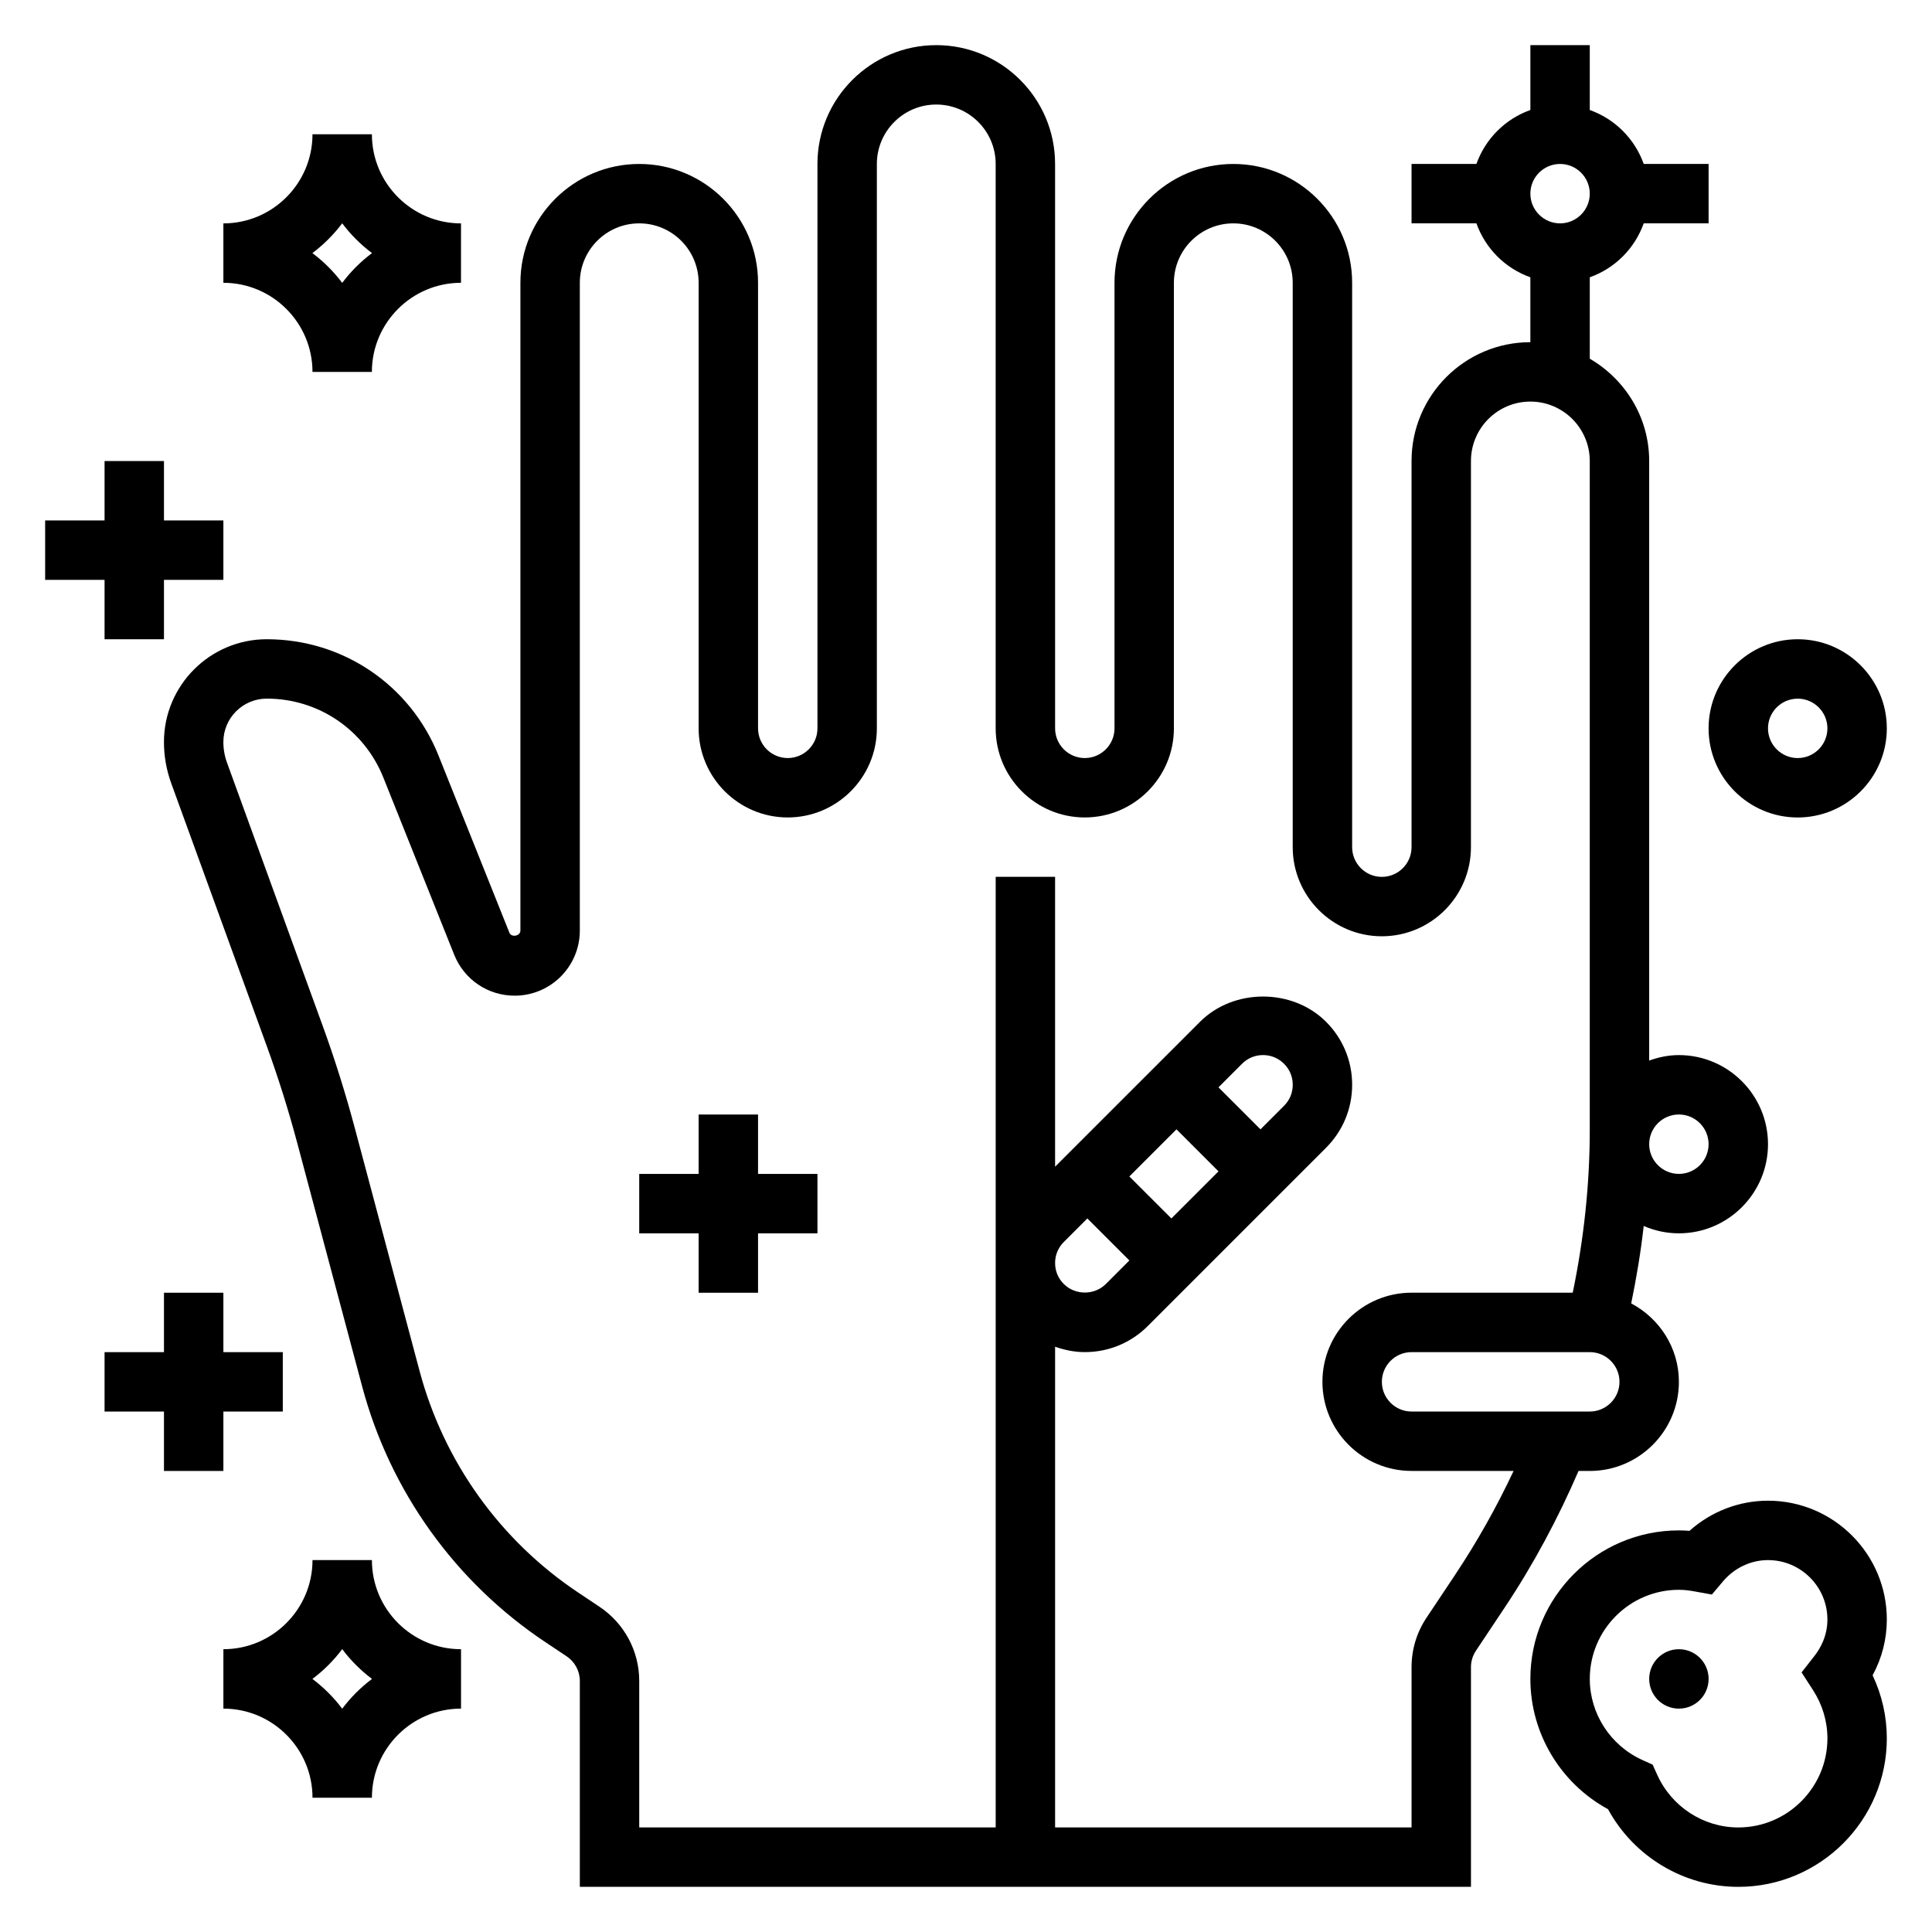 <?xml version="1.0" encoding="UTF-8"?>
<!-- Uploaded to: ICON Repo, www.svgrepo.com, Generator: ICON Repo Mixer Tools -->
<svg fill="#000000" width="800px" height="800px" version="1.1" viewBox="144 144 512 512" xmlns="http://www.w3.org/2000/svg">
 <g>
  <path d="m226.81 242.56h15.742c0-13.02 10.598-23.617 23.617-23.617l0.004-15.742c-13.02 0-23.617-10.598-23.617-23.617h-15.742c0 13.02-10.598 23.617-23.617 23.617v15.742c13.02 0 23.613 10.598 23.613 23.617zm7.875-39.383c2.242 2.992 4.914 5.652 7.894 7.894-2.984 2.242-5.652 4.902-7.894 7.894-2.246-2.992-4.914-5.652-7.898-7.894 2.984-2.242 5.652-4.906 7.898-7.894z"/>
  <path d="m242.56 557.44h-15.742c0 13.02-10.598 23.617-23.617 23.617v15.742c13.02 0 23.617 10.598 23.617 23.617h15.742c0-13.02 10.598-23.617 23.617-23.617v-15.742c-13.023 0-23.617-10.594-23.617-23.617zm-7.871 39.387c-2.242-2.992-4.914-5.652-7.894-7.894 2.984-2.242 5.652-4.902 7.894-7.894 2.242 2.992 4.914 5.652 7.894 7.894-2.984 2.242-5.652 4.902-7.894 7.894z"/>
  <path d="m203.2 533.82v-15.746h15.742v-15.742h-15.742v-15.746h-15.746v15.746h-15.742v15.742h15.742v15.746z"/>
  <path d="m344.89 439.36h-15.746v15.742h-15.742v15.746h15.742v15.742h15.746v-15.742h15.742v-15.746h-15.742z"/>
  <path d="m171.71 313.41h15.742v-15.742h15.746v-15.746h-15.746v-15.742h-15.742v15.742h-15.746v15.746h15.746z"/>
  <path d="m565.31 533.82c13.02 0 23.617-10.598 23.617-23.617 0-9.047-5.164-16.824-12.641-20.789 1.395-6.785 2.543-13.625 3.312-20.516 2.863 1.242 6.012 1.945 9.324 1.945 13.02 0 23.617-10.598 23.617-23.617s-10.598-23.617-23.617-23.617c-2.769 0-5.398 0.566-7.871 1.449v-158.89c0-11.602-6.375-21.648-15.742-27.109v-21.574c6.668-2.375 11.918-7.625 14.293-14.293h17.195v-15.746h-17.191c-2.379-6.668-7.629-11.918-14.297-14.293v-17.195h-15.742v17.191c-6.672 2.379-11.922 7.629-14.301 14.297h-17.191v15.742h17.191c2.379 6.672 7.629 11.922 14.297 14.297v17.195c-17.367 0-31.488 14.121-31.488 31.488v102.34c0 4.344-3.535 7.871-7.871 7.871-4.336 0-7.871-3.527-7.871-7.871v-149.57c0-17.367-14.121-31.488-31.488-31.488-17.367 0-31.488 14.121-31.488 31.488v118.08c0 4.344-3.535 7.871-7.871 7.871-4.336 0-7.871-3.527-7.871-7.871l-0.004-149.57c0-17.367-14.121-31.488-31.488-31.488s-31.488 14.121-31.488 31.488v149.57c0 4.344-3.535 7.871-7.871 7.871s-7.871-3.527-7.871-7.871v-118.08c0-17.367-14.121-31.488-31.488-31.488s-31.488 14.121-31.488 31.488v171.67c0 1.465-2.387 1.914-2.922 0.559l-18.781-46.941c-7.484-18.727-25.363-30.824-45.523-30.824-15.02 0-27.238 12.219-27.238 27.238 0 3.738 0.652 7.414 1.93 10.941l25.285 69.543c3.07 8.43 5.801 17.121 8.117 25.812l17.184 64.449c7.406 27.789 24.672 51.875 48.594 67.816l5.59 3.731c2.195 1.457 3.512 3.902 3.512 6.539v54.555h236.16v-58.215c0-1.559 0.457-3.07 1.324-4.367l7.566-11.352c7.621-11.43 14.16-23.633 19.617-36.273zm-7.875-346.37c4.336 0 7.871 3.527 7.871 7.871s-3.535 7.871-7.871 7.871-7.871-3.527-7.871-7.871 3.535-7.871 7.871-7.871zm7.875 330.62h-47.23c-4.336 0-7.871-3.527-7.871-7.871s3.535-7.871 7.871-7.871h47.23c4.336 0 7.871 3.527 7.871 7.871s-3.535 7.871-7.871 7.871zm23.613-78.719c4.336 0 7.871 3.527 7.871 7.871s-3.535 7.871-7.871 7.871c-4.336 0-7.871-3.527-7.871-7.871s3.535-7.871 7.871-7.871zm-110.88 3.934-11.133-11.129 6.242-6.242c1.512-1.504 3.434-2.309 5.566-2.309s4.055 0.805 5.566 2.305c1.504 1.508 2.305 3.434 2.305 5.57 0 2.133-0.805 4.062-2.305 5.566zm-22.262 0 11.133 11.133-12.488 12.484-11.133-11.129zm-23.617 23.617 11.133 11.133-6.242 6.242c-3.023 3.016-8.109 3.016-11.133 0-1.504-1.504-2.309-3.434-2.309-5.566s0.805-4.062 2.305-5.566zm97.449 94.457-7.566 11.344c-2.598 3.894-3.969 8.422-3.969 13.105v42.473h-94.465v-127.39c2.504 0.891 5.141 1.434 7.875 1.434 6.305 0 12.242-2.457 16.695-6.918l47.23-47.23c4.465-4.461 6.922-10.395 6.922-16.699 0-6.305-2.457-12.242-6.918-16.695-8.918-8.918-24.473-8.918-33.395 0l-38.41 38.406v-76.816h-15.742v251.91h-94.465v-38.809c0-7.91-3.938-15.258-10.508-19.648l-5.59-3.731c-20.734-13.824-35.691-34.691-42.117-58.781l-17.184-64.449c-2.441-9.141-5.305-18.262-8.535-27.137l-25.285-69.543c-0.66-1.777-0.988-3.652-0.988-5.547 0-6.34 5.156-11.496 11.492-11.496 13.688 0 25.82 8.219 30.906 20.926l18.773 46.941c2.637 6.598 8.934 10.855 16.035 10.855 9.52 0 17.258-7.738 17.258-17.258v-171.67c0-8.684 7.062-15.742 15.742-15.742 8.684 0 15.742 7.062 15.742 15.742v118.08c0 13.02 10.598 23.617 23.617 23.617s23.617-10.598 23.617-23.617v-149.57c0-8.684 7.062-15.742 15.742-15.742 8.684 0 15.742 7.062 15.742 15.742v149.57c0 13.02 10.598 23.617 23.617 23.617s23.617-10.598 23.617-23.617v-118.08c0-8.684 7.062-15.742 15.742-15.742 8.684 0 15.742 7.062 15.742 15.742v149.57c0 13.02 10.598 23.617 23.617 23.617s23.617-10.598 23.617-23.617l0.004-102.34c0-8.684 7.062-15.742 15.742-15.742 8.684 0 15.742 7.062 15.742 15.742v177.29c0 14.469-1.574 28.938-4.512 43.121h-42.719c-13.02 0-23.617 10.598-23.617 23.617s10.598 23.617 23.617 23.617h27.047c-4.484 9.555-9.672 18.789-15.512 27.543z"/>
  <path d="m620.41 360.64c13.02 0 23.617-10.598 23.617-23.617s-10.598-23.617-23.617-23.617c-13.02 0-23.617 10.598-23.617 23.617 0.004 13.023 10.598 23.617 23.617 23.617zm0-31.488c4.336 0 7.871 3.527 7.871 7.871s-3.535 7.871-7.871 7.871c-4.336 0-7.871-3.527-7.871-7.871s3.535-7.871 7.871-7.871z"/>
  <path d="m596.8 588.93c0 4.348-3.527 7.875-7.875 7.875-4.348 0-7.871-3.527-7.871-7.875 0-4.348 3.523-7.871 7.871-7.871 4.348 0 7.875 3.523 7.875 7.871"/>
  <path d="m612.54 541.7c-7.699 0-15.074 2.867-20.812 7.988-0.961-0.078-1.891-0.117-2.805-0.117-21.703 0-39.359 17.656-39.359 39.359 0 14.422 7.988 27.68 20.578 34.527 6.856 12.59 20.105 20.578 34.527 20.578 21.703 0 39.359-17.656 39.359-39.359 0-5.777-1.289-11.469-3.769-16.703 2.481-4.559 3.769-9.59 3.769-14.785 0-17.367-14.121-31.488-31.488-31.488zm11.934 50.207c2.496 3.859 3.812 8.281 3.812 12.77 0 13.02-10.598 23.617-23.617 23.617-9.227 0-17.656-5.473-21.484-13.941l-1.219-2.707-2.707-1.219c-8.48-3.836-13.949-12.27-13.949-21.496 0-13.02 10.598-23.617 23.617-23.617 1.465 0 2.883 0.188 4.266 0.449l4.473 0.805 2.93-3.465c3.035-3.598 7.387-5.66 11.945-5.66 8.684 0 15.742 7.062 15.742 15.742 0 4.344-1.852 7.629-3.402 9.613l-3.449 4.41z"/>
 </g>
</svg>